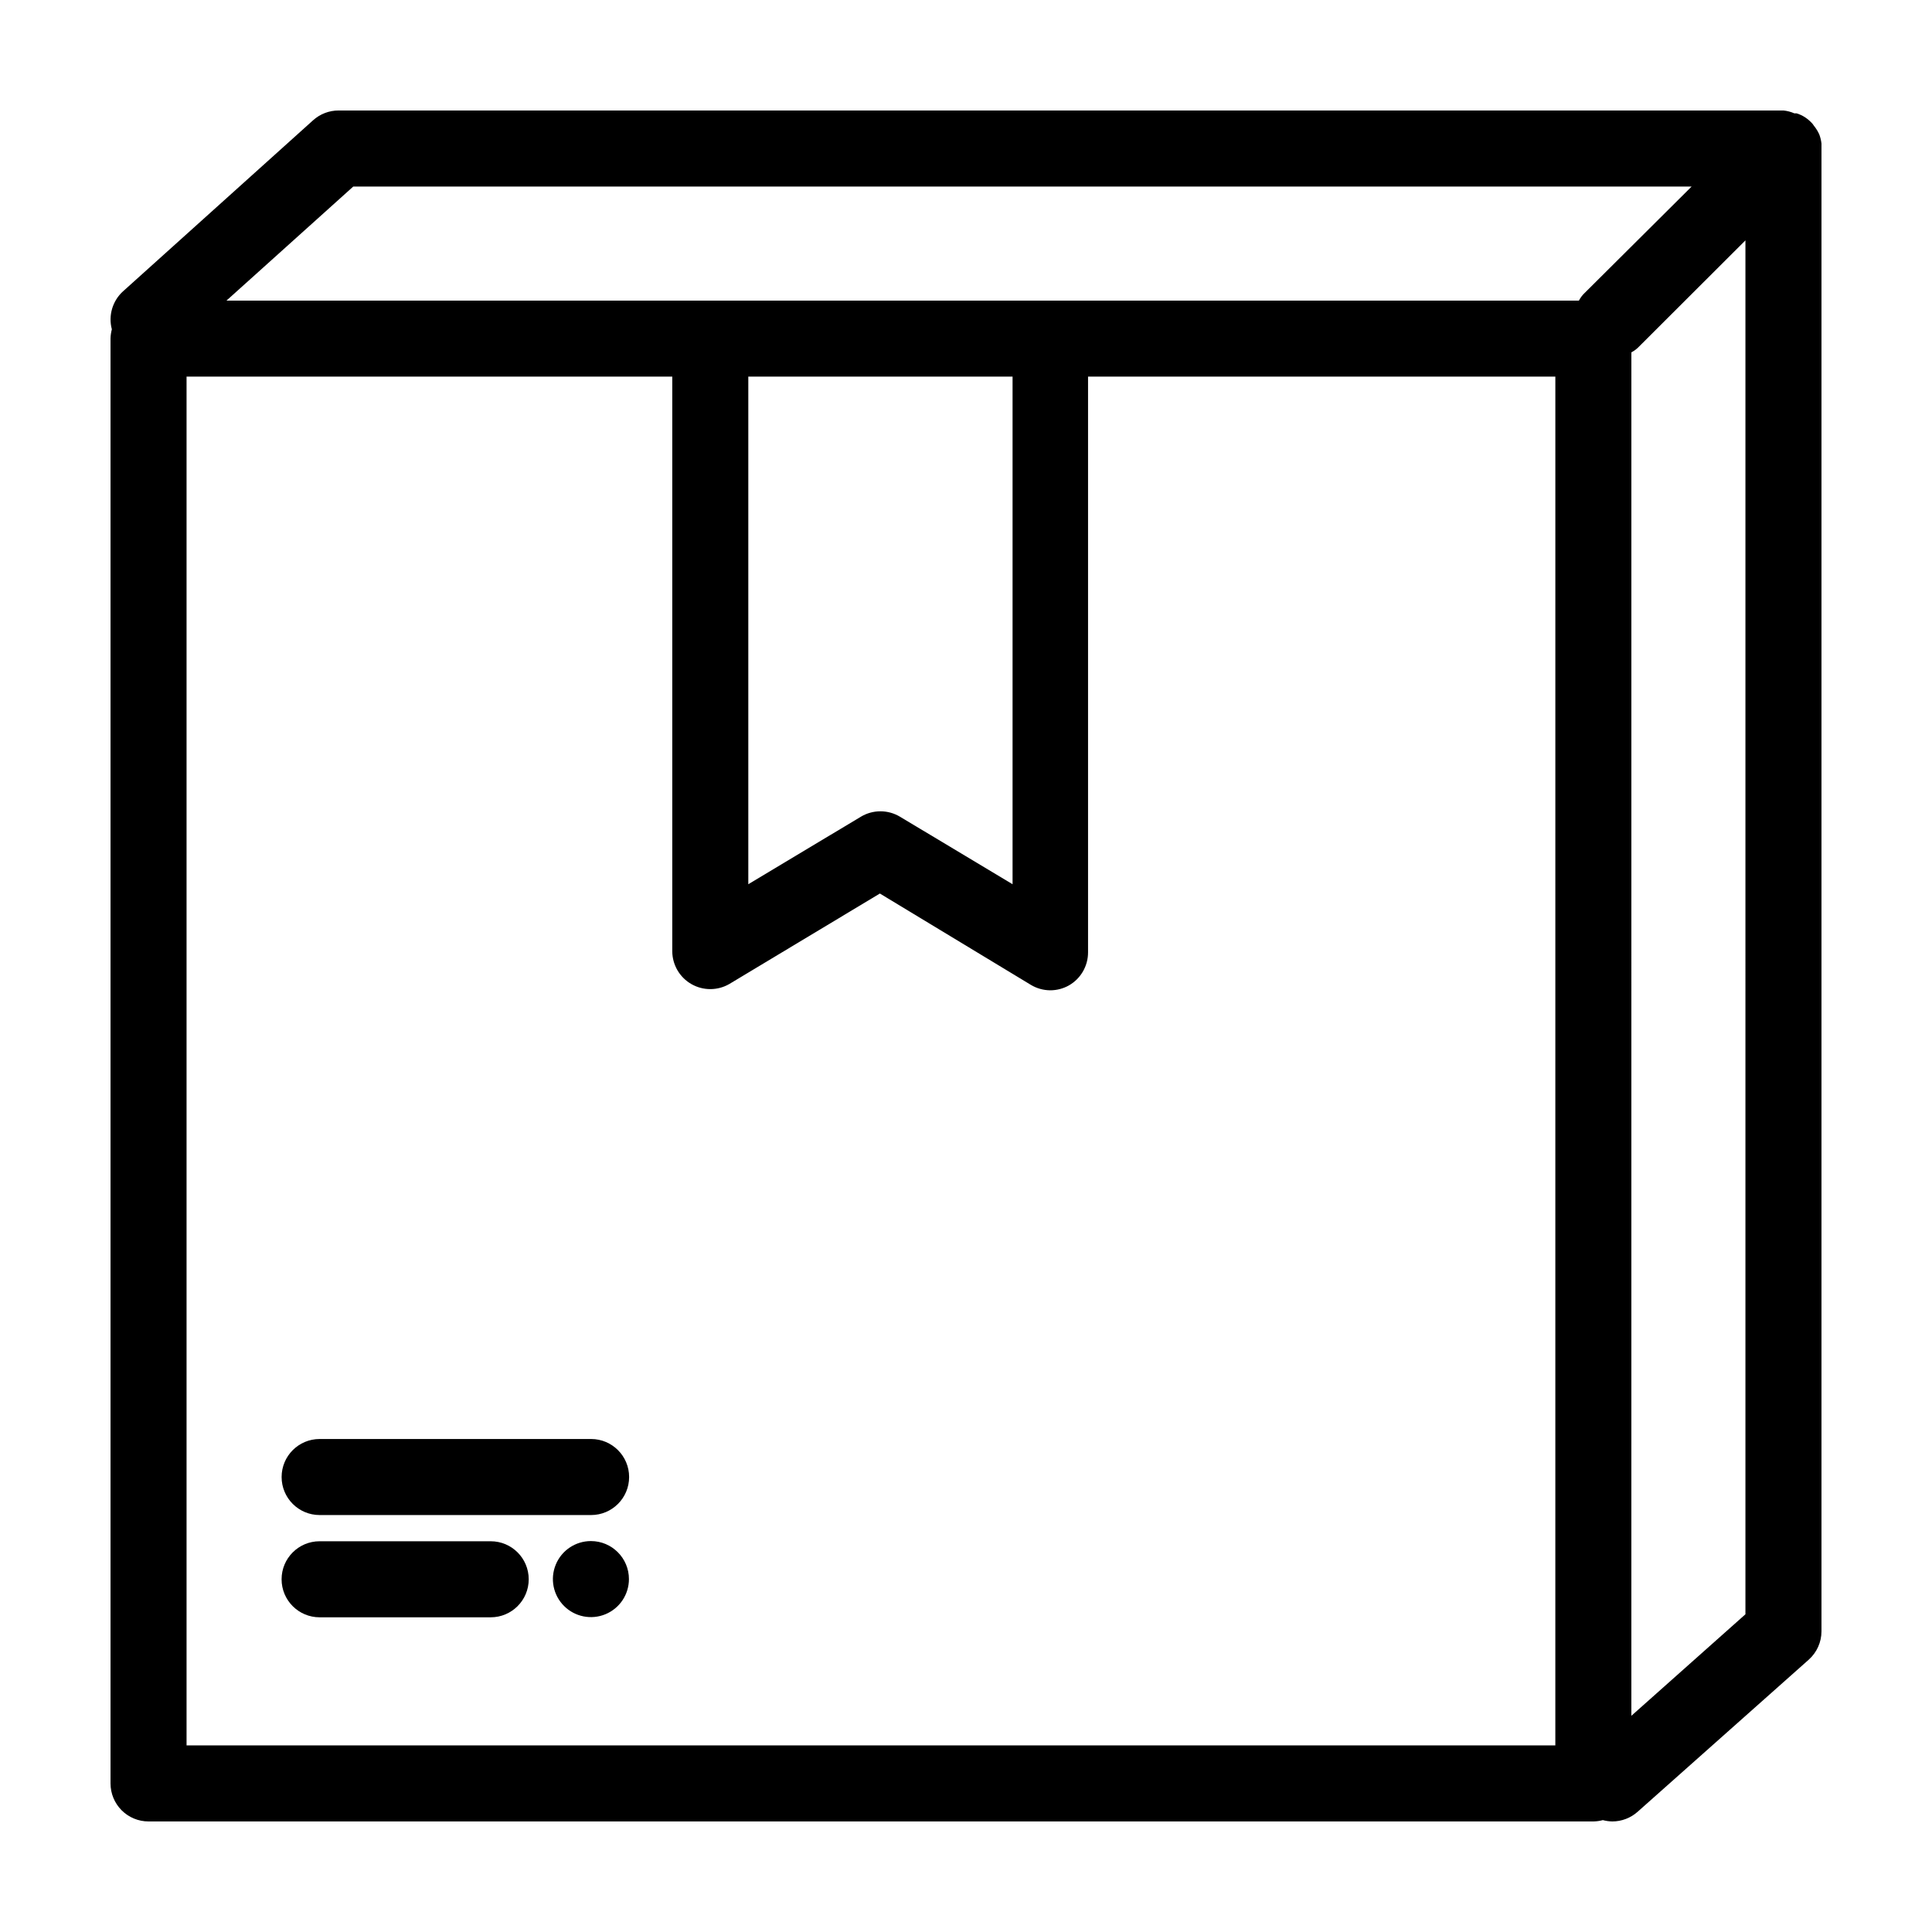 <?xml version="1.0" encoding="UTF-8"?>
<!-- Uploaded to: ICON Repo, www.svgrepo.com, Generator: ICON Repo Mixer Tools -->
<svg fill="#000000" width="800px" height="800px" version="1.1" viewBox="144 144 512 512" xmlns="http://www.w3.org/2000/svg">
 <g>
  <path d="m300.65 525.35h-71.945c-5.566 0-10.074 4.512-10.074 10.074 0 5.566 4.508 10.078 10.074 10.078h71.945c5.562 0 10.074-4.512 10.074-10.078 0-5.562-4.512-10.074-10.074-10.074z"/>
  <path d="m273.59 552.45h-44.891c-5.566 0-10.074 4.508-10.074 10.074s4.508 10.078 10.074 10.078h45.344c5.562 0 10.074-4.512 10.074-10.078s-4.512-10.074-10.074-10.074z"/>
  <path d="m300.6 552.4c-4.078 0-7.75 2.453-9.309 6.219-1.562 3.766-0.699 8.098 2.184 10.98 2.883 2.883 7.215 3.746 10.98 2.184 3.766-1.559 6.219-5.234 6.219-9.309 0-5.562-4.512-10.074-10.074-10.074z"/>
  <path d="m626.71 182.75v-0.707 0.004c-0.094-0.844-0.297-1.676-0.602-2.469-0.375-0.812-0.848-1.574-1.41-2.266-0.133-0.16-0.25-0.328-0.355-0.504-0.582-0.652-1.242-1.227-1.965-1.715-0.703-0.453-1.465-0.809-2.266-1.059h-0.605c-0.91-0.398-1.879-0.656-2.871-0.754h-382.89c-2.492-0.008-4.894 0.906-6.75 2.57l-50.383 45.344v-0.004c-2.801 2.535-3.949 6.426-2.973 10.078-0.215 0.805-0.332 1.633-0.352 2.469v382.89c0 2.672 1.062 5.234 2.949 7.125 1.891 1.891 4.453 2.949 7.125 2.949h382.89c0.852-0.012 1.699-0.133 2.519-0.352 0.824 0.219 1.668 0.34 2.519 0.352 2.473-0.004 4.859-0.918 6.703-2.566l45.344-40.305h-0.004c2.144-1.91 3.371-4.641 3.375-7.508v-392.97-0.605zm-70.531 423.8h-362.74v-362.74h128.72v152.3c0.02 3.586 1.949 6.894 5.062 8.68 3.113 1.785 6.945 1.777 10.051-0.016l39.902-23.98 40.055 24.23c1.523 0.906 3.262 1.395 5.035 1.414 1.766 0.012 3.504-0.441 5.039-1.312 3.129-1.805 5.055-5.152 5.039-8.766v-152.55h123.84zm-213.87-228.22v-134.52h70.031v134.52l-29.824-17.887h-0.004c-3.191-1.918-7.184-1.918-10.379 0zm221.68-156.73v-0.004c-0.633 0.598-1.16 1.297-1.562 2.066h-358.41l33.605-30.23h354.68zm42.57 350.2-30.23 26.902 0.004-361.33c0.773-0.398 1.469-0.926 2.066-1.559l28.16-28.113z"/>
 </g>
</svg>